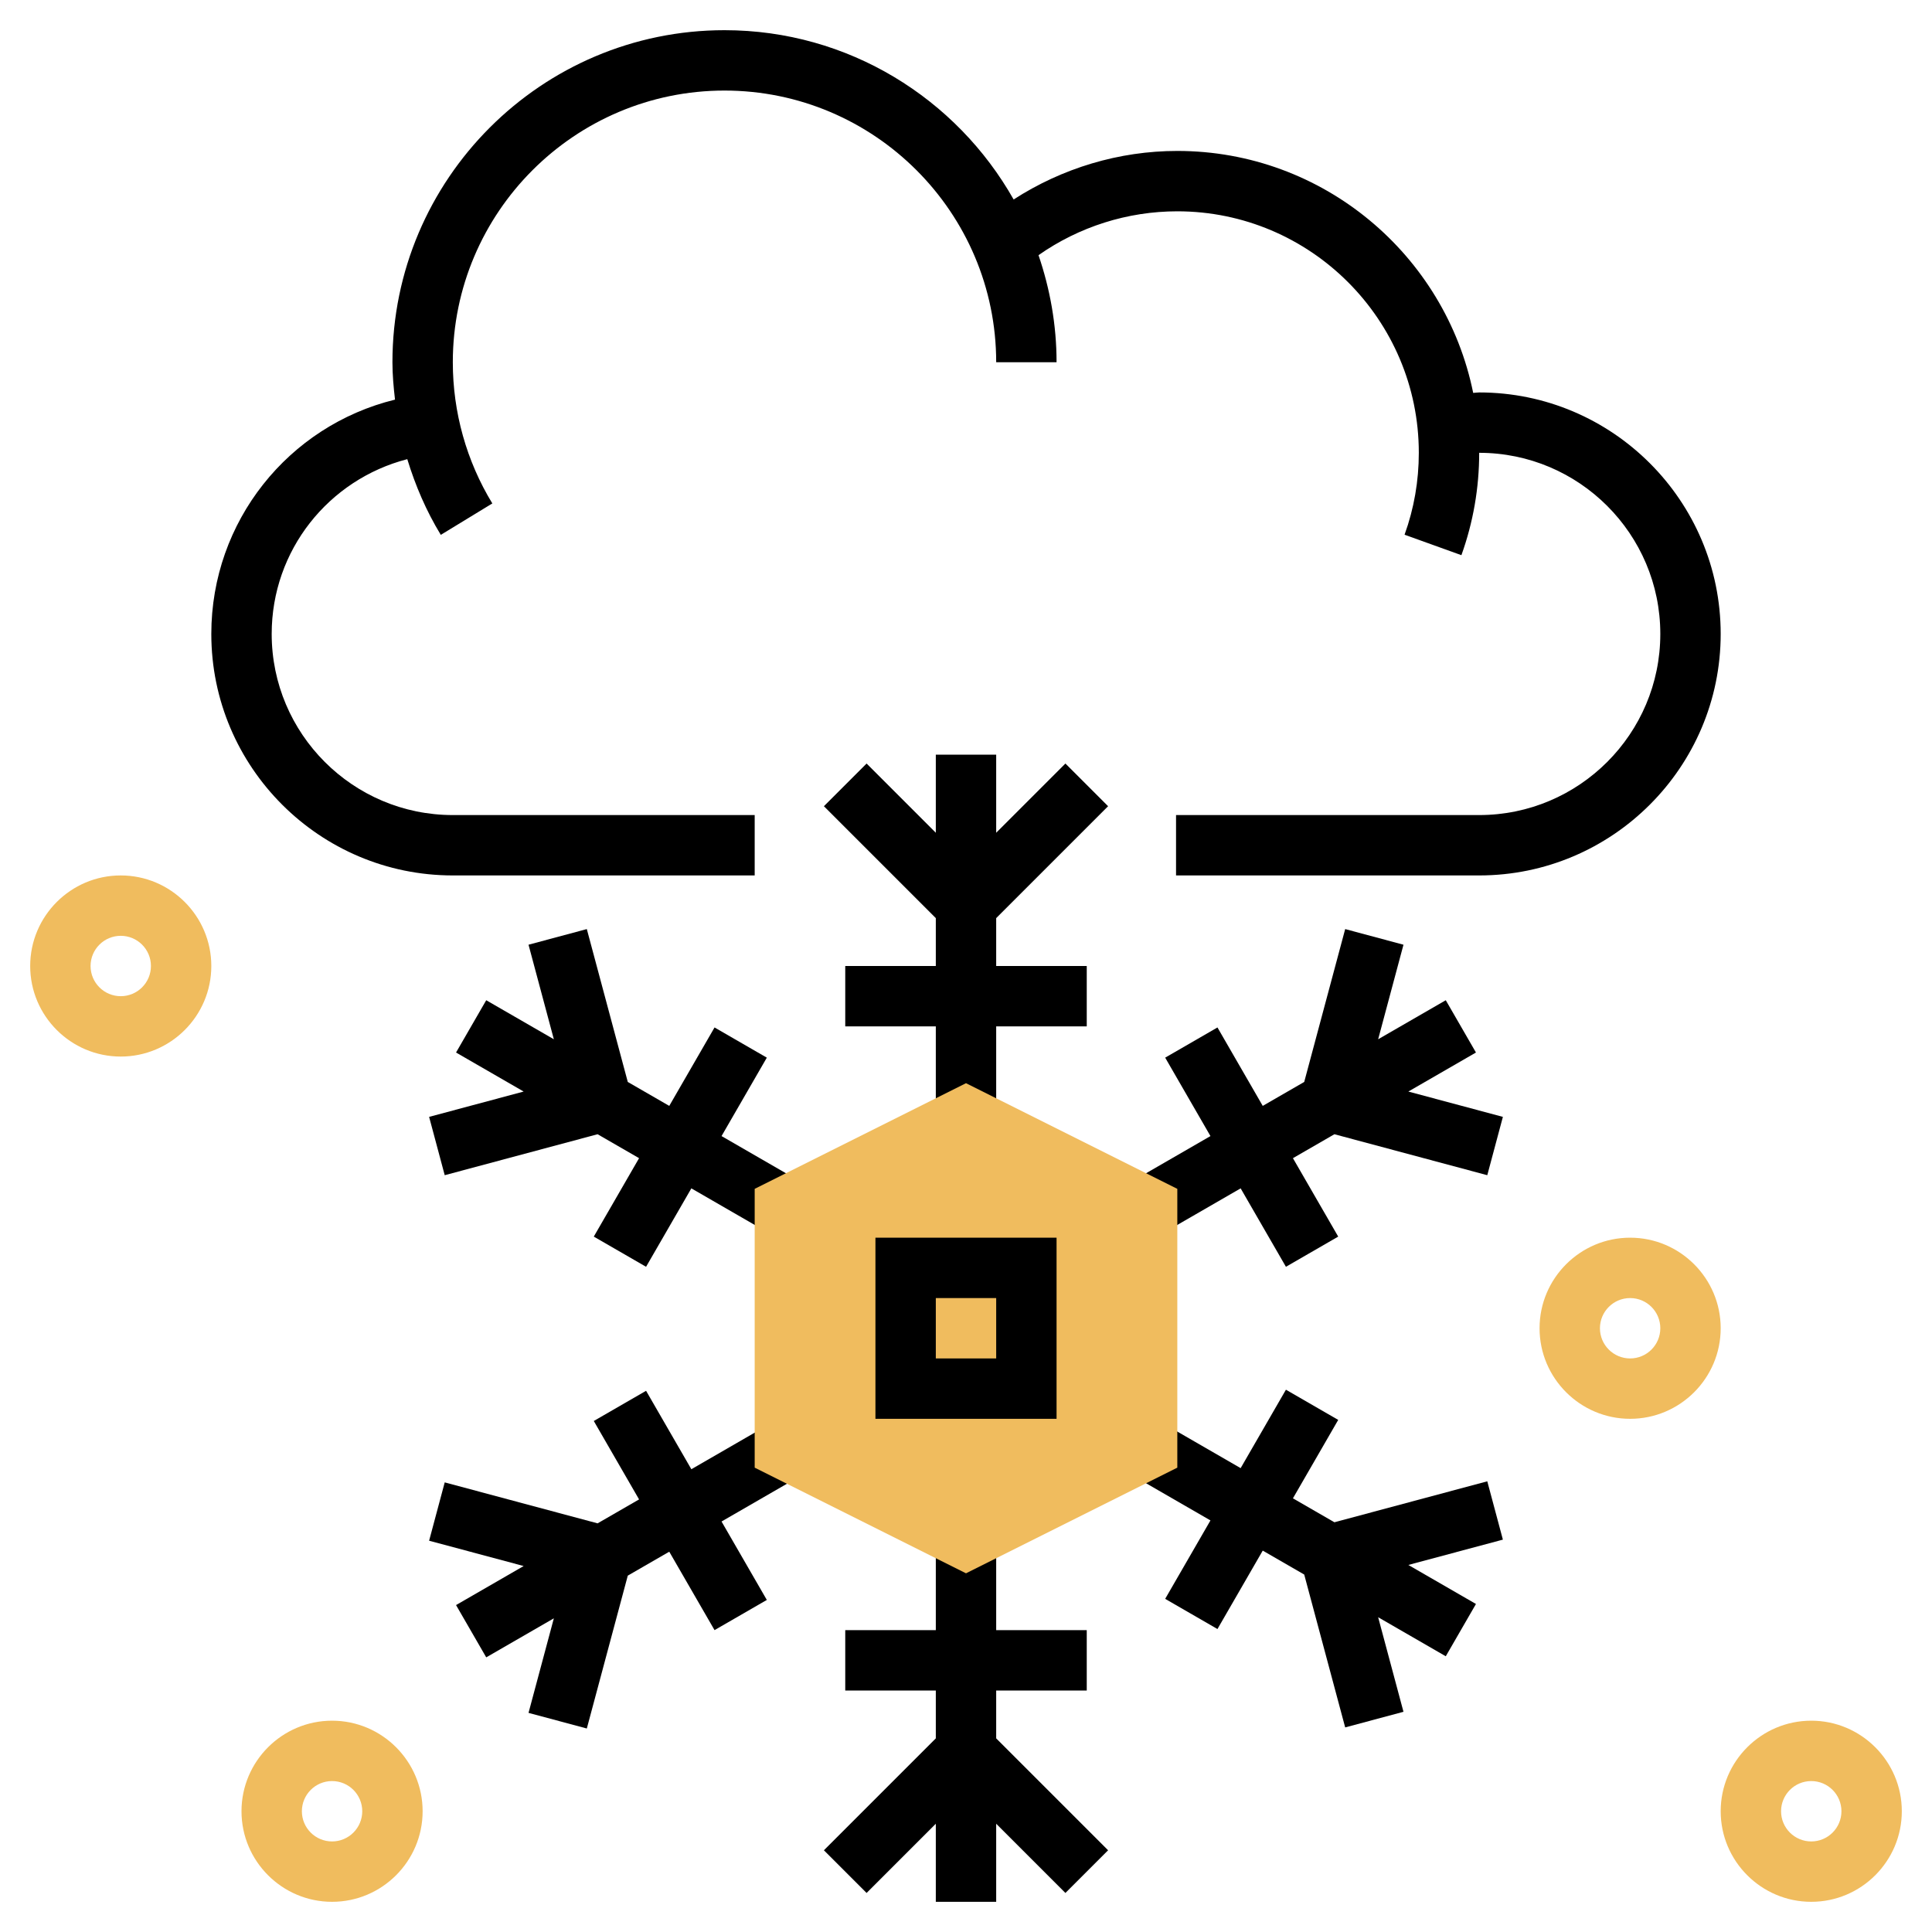 <?xml version="1.0" encoding="iso-8859-1"?>
<!-- Generator: Adobe Illustrator 22.1.0, SVG Export Plug-In . SVG Version: 6.00 Build 0)  -->
<svg xmlns="http://www.w3.org/2000/svg" xmlns:xlink="http://www.w3.org/1999/xlink" version="1.1" id="Layer_1_1_" x="0px" y="0px" viewBox="0 0 64 64" style="enable-background:new 0 0 64 64;" xml:space="preserve" width="512" height="512">
<g>
	<polygon points="33,30.414 36.707,26.707 35.293,25.293 33,27.586 33,25 31,25 31,27.586 28.707,25.293 27.293,26.707 31,30.414    31,32 28,32 28,34 31,34 31,37 33,37 33,34 36,34 36,32 33,32  "/>
	<g>
		<polygon points="14.732,38.93 19.796,37.573 21.17,38.366 19.67,40.964 21.402,41.964 22.902,39.366 25.5,40.866 26.5,39.134     23.902,37.634 25.402,35.036 23.67,34.036 22.17,36.634 20.796,35.841 19.439,30.777 17.508,31.295 18.347,34.427 16.107,33.134     15.107,34.866 17.347,36.159 14.215,36.998   "/>
		<polygon points="25.5,47.17 22.902,48.67 21.402,46.072 19.67,47.072 21.17,49.67 19.796,50.463 14.732,49.106 14.215,51.038     17.347,51.877 15.107,53.17 16.107,54.902 18.347,53.609 17.508,56.741 19.439,57.259 20.796,52.195 22.17,51.402 23.67,54     25.402,53 23.902,50.402 26.5,48.902   "/>
	</g>
	<polygon points="36.707,61.293 33,57.586 33,56 36,56 36,54 33,54 33,51 31,51 31,54 28,54 28,56 31,56 31,57.586 27.293,61.293    28.707,62.707 31,60.414 31,63 33,63 33,60.414 35.293,62.707  "/>
	<g>
		<polygon points="49.268,49.07 44.204,50.427 42.83,49.634 44.33,47.036 42.598,46.036 41.098,48.634 38.5,47.134 37.5,48.866     40.098,50.366 38.598,52.964 40.33,53.964 41.83,51.366 43.204,52.159 44.561,57.223 46.492,56.705 45.653,53.573 47.893,54.866     48.893,53.134 46.653,51.841 49.785,51.002   "/>
		<polygon points="38.5,40.866 41.098,39.366 42.598,41.964 44.33,40.964 42.83,38.366 44.204,37.573 49.268,38.93 49.785,36.998     46.653,36.159 48.893,34.866 47.893,33.134 45.653,34.427 46.492,31.295 44.561,30.777 43.204,35.841 41.83,36.634 40.33,34.036     38.598,35.036 40.098,37.634 37.5,39.134   "/>
	</g>
	<g>
		<g>
			<path style="fill:#F0BC5E;" d="M32,52.118l-7-3.5v-9.236l7-3.5l7,3.5v9.236L32,52.118z"/>
		</g>
	</g>
	<g>
		<g>
			<path style="fill:#F0BC5E;" d="M54,47c-1.654,0-3-1.346-3-3s1.346-3,3-3s3,1.346,3,3S55.654,47,54,47z M54,43     c-0.552,0-1,0.448-1,1s0.448,1,1,1s1-0.448,1-1S54.552,43,54,43z"/>
		</g>
	</g>
	<g>
		<g>
			<path style="fill:#F0BC5E;" d="M60,63c-1.654,0-3-1.346-3-3s1.346-3,3-3s3,1.346,3,3S61.654,63,60,63z M60,59     c-0.552,0-1,0.448-1,1s0.448,1,1,1s1-0.448,1-1S60.552,59,60,59z"/>
		</g>
	</g>
	<g>
		<g>
			<path style="fill:#F0BC5E;" d="M11,63c-1.654,0-3-1.346-3-3s1.346-3,3-3s3,1.346,3,3S12.654,63,11,63z M11,59     c-0.552,0-1,0.448-1,1s0.448,1,1,1s1-0.448,1-1S11.552,59,11,59z"/>
		</g>
	</g>
	<g>
		<g>
			<path style="fill:#F0BC5E;" d="M4,35c-1.654,0-3-1.346-3-3s1.346-3,3-3s3,1.346,3,3S5.654,35,4,35z M4,31c-0.552,0-1,0.448-1,1     s0.448,1,1,1s1-0.448,1-1S4.552,31,4,31z"/>
		</g>
	</g>
	<path d="M49,13c-0.067,0-0.132,0.013-0.199,0.015C47.877,8.449,43.834,5,39,5c-1.932,0-3.814,0.57-5.422,1.608   C31.688,3.266,28.106,1,24,1c-6.065,0-11,4.935-11,11c0,0.416,0.038,0.828,0.085,1.238C9.554,14.103,7,17.272,7,21   c0,4.411,3.589,8,8,8h10v-2H15c-3.309,0-6-2.691-6-6c0-2.77,1.885-5.115,4.492-5.79c0.267,0.875,0.63,1.721,1.11,2.508l1.707-1.041   C15.453,15.272,15,13.655,15,12c0-4.963,4.037-9,9-9s9,4.037,9,9h2c0-1.242-0.217-2.432-0.598-3.547C35.743,7.512,37.351,7,39,7   c4.411,0,8,3.589,8,8c0,0.931-0.158,1.844-0.472,2.713l1.883,0.678C48.802,17.303,49,16.162,49,15c3.309,0,6,2.691,6,6   s-2.691,6-6,6H38.958v2H49c4.411,0,8-3.589,8-8S53.411,13,49,13z"/>
	<g>
		<path d="M35,47h-6v-6h6V47z M31,45h2v-2h-2V45z"/>
	</g>
</g>
</svg>

